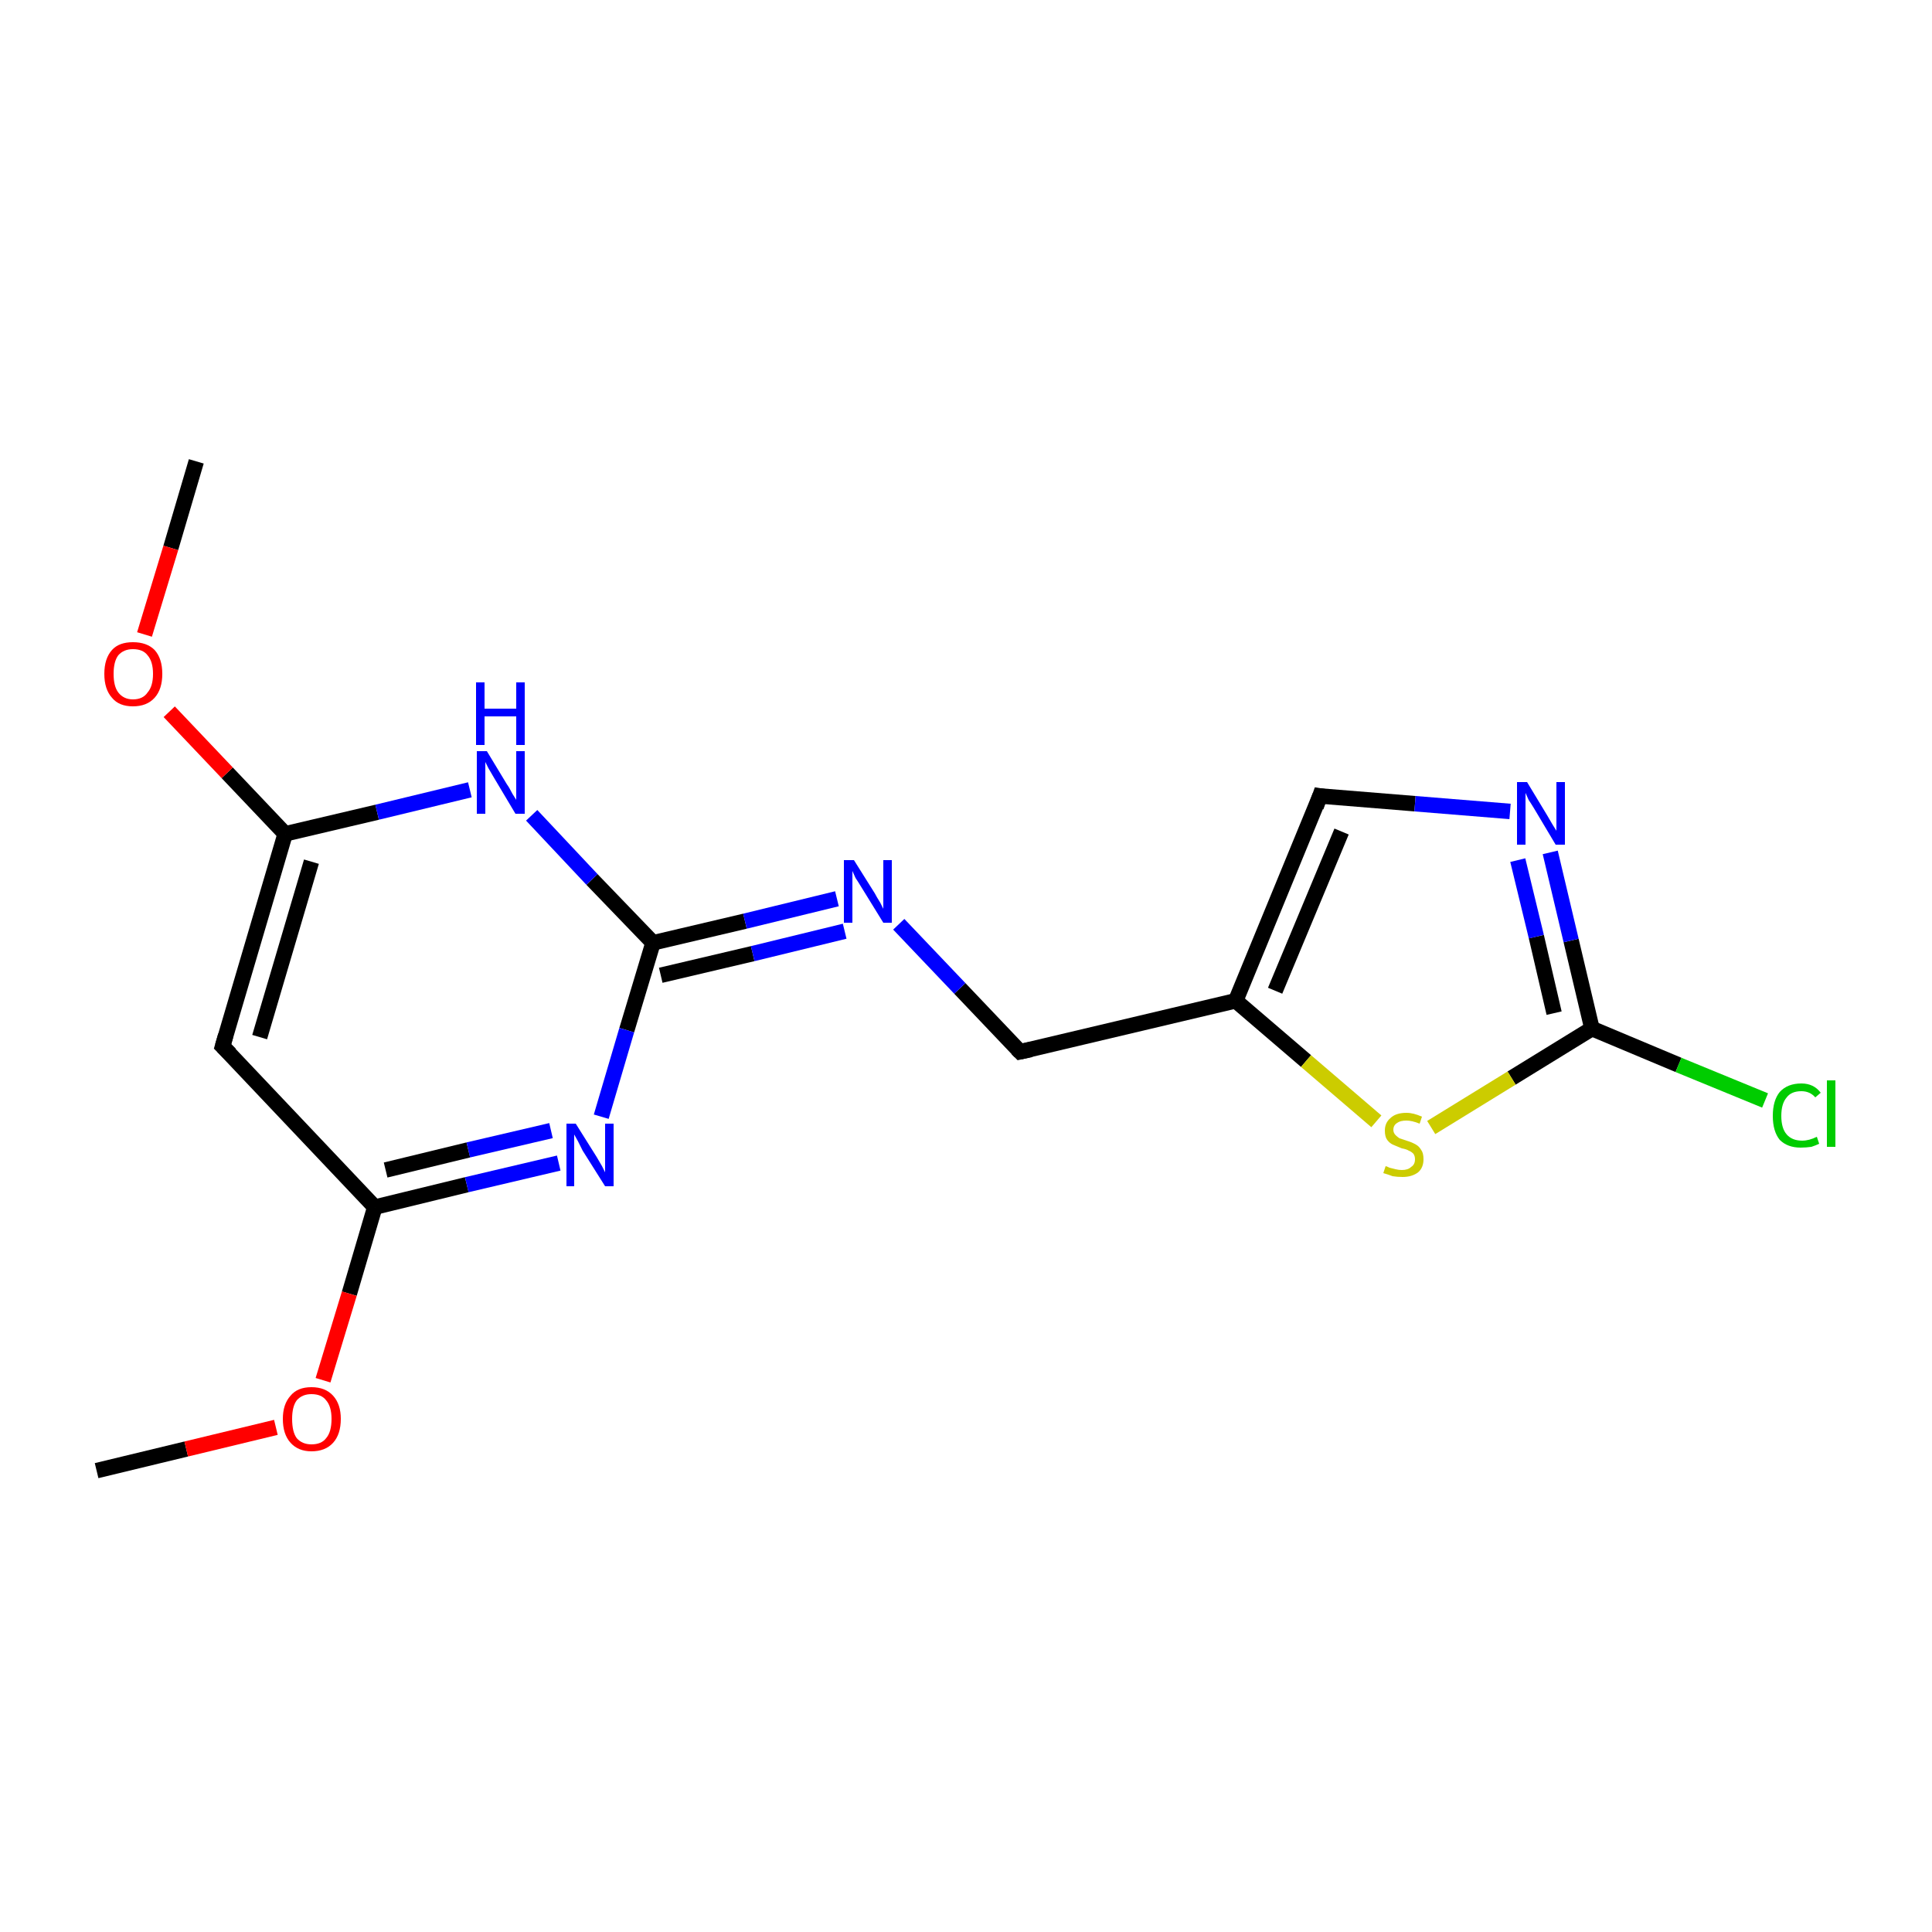 <?xml version='1.0' encoding='iso-8859-1'?>
<svg version='1.1' baseProfile='full'
              xmlns='http://www.w3.org/2000/svg'
                      xmlns:rdkit='http://www.rdkit.org/xml'
                      xmlns:xlink='http://www.w3.org/1999/xlink'
                  xml:space='preserve'
width='250px' height='250px' viewBox='0 0 250 250'>
<!-- END OF HEADER -->
<rect style='opacity:1.0;fill:#FFFFFF;stroke:none' width='250.0' height='250.0' x='0.0' y='0.0'> </rect>
<path class='bond-0 atom-0 atom-15' d='M 25.4,59.7 L 22.1,70.9' style='fill:none;fill-rule:evenodd;stroke:#000000;stroke-width:2.0px;stroke-linecap:butt;stroke-linejoin:miter;stroke-opacity:1' />
<path class='bond-0 atom-0 atom-15' d='M 22.1,70.9 L 18.7,82.1' style='fill:none;fill-rule:evenodd;stroke:#FF0000;stroke-width:2.0px;stroke-linecap:butt;stroke-linejoin:miter;stroke-opacity:1' />
<path class='bond-1 atom-1 atom-16' d='M 12.5,190.3 L 24.1,187.5' style='fill:none;fill-rule:evenodd;stroke:#000000;stroke-width:2.0px;stroke-linecap:butt;stroke-linejoin:miter;stroke-opacity:1' />
<path class='bond-1 atom-1 atom-16' d='M 24.1,187.5 L 35.7,184.7' style='fill:none;fill-rule:evenodd;stroke:#FF0000;stroke-width:2.0px;stroke-linecap:butt;stroke-linejoin:miter;stroke-opacity:1' />
<path class='bond-2 atom-2 atom-6' d='M 28.8,135.4 L 36.9,107.9' style='fill:none;fill-rule:evenodd;stroke:#000000;stroke-width:2.0px;stroke-linecap:butt;stroke-linejoin:miter;stroke-opacity:1' />
<path class='bond-2 atom-2 atom-6' d='M 33.6,134.2 L 40.3,111.5' style='fill:none;fill-rule:evenodd;stroke:#000000;stroke-width:2.0px;stroke-linecap:butt;stroke-linejoin:miter;stroke-opacity:1' />
<path class='bond-3 atom-2 atom-7' d='M 28.8,135.4 L 48.5,156.2' style='fill:none;fill-rule:evenodd;stroke:#000000;stroke-width:2.0px;stroke-linecap:butt;stroke-linejoin:miter;stroke-opacity:1' />
<path class='bond-4 atom-3 atom-5' d='M 170.8,103.0 L 159.9,129.5' style='fill:none;fill-rule:evenodd;stroke:#000000;stroke-width:2.0px;stroke-linecap:butt;stroke-linejoin:miter;stroke-opacity:1' />
<path class='bond-4 atom-3 atom-5' d='M 173.6,107.6 L 165.0,128.2' style='fill:none;fill-rule:evenodd;stroke:#000000;stroke-width:2.0px;stroke-linecap:butt;stroke-linejoin:miter;stroke-opacity:1' />
<path class='bond-5 atom-3 atom-11' d='M 170.8,103.0 L 183.1,104.0' style='fill:none;fill-rule:evenodd;stroke:#000000;stroke-width:2.0px;stroke-linecap:butt;stroke-linejoin:miter;stroke-opacity:1' />
<path class='bond-5 atom-3 atom-11' d='M 183.1,104.0 L 195.4,105.0' style='fill:none;fill-rule:evenodd;stroke:#0000FF;stroke-width:2.0px;stroke-linecap:butt;stroke-linejoin:miter;stroke-opacity:1' />
<path class='bond-6 atom-4 atom-5' d='M 132.0,136.1 L 159.9,129.5' style='fill:none;fill-rule:evenodd;stroke:#000000;stroke-width:2.0px;stroke-linecap:butt;stroke-linejoin:miter;stroke-opacity:1' />
<path class='bond-7 atom-4 atom-12' d='M 132.0,136.1 L 124.2,127.9' style='fill:none;fill-rule:evenodd;stroke:#000000;stroke-width:2.0px;stroke-linecap:butt;stroke-linejoin:miter;stroke-opacity:1' />
<path class='bond-7 atom-4 atom-12' d='M 124.2,127.9 L 116.3,119.6' style='fill:none;fill-rule:evenodd;stroke:#0000FF;stroke-width:2.0px;stroke-linecap:butt;stroke-linejoin:miter;stroke-opacity:1' />
<path class='bond-8 atom-5 atom-17' d='M 159.9,129.5 L 169.0,137.3' style='fill:none;fill-rule:evenodd;stroke:#000000;stroke-width:2.0px;stroke-linecap:butt;stroke-linejoin:miter;stroke-opacity:1' />
<path class='bond-8 atom-5 atom-17' d='M 169.0,137.3 L 178.1,145.1' style='fill:none;fill-rule:evenodd;stroke:#CCCC00;stroke-width:2.0px;stroke-linecap:butt;stroke-linejoin:miter;stroke-opacity:1' />
<path class='bond-9 atom-6 atom-13' d='M 36.9,107.9 L 48.8,105.1' style='fill:none;fill-rule:evenodd;stroke:#000000;stroke-width:2.0px;stroke-linecap:butt;stroke-linejoin:miter;stroke-opacity:1' />
<path class='bond-9 atom-6 atom-13' d='M 48.8,105.1 L 60.8,102.2' style='fill:none;fill-rule:evenodd;stroke:#0000FF;stroke-width:2.0px;stroke-linecap:butt;stroke-linejoin:miter;stroke-opacity:1' />
<path class='bond-10 atom-6 atom-15' d='M 36.9,107.9 L 29.4,100.0' style='fill:none;fill-rule:evenodd;stroke:#000000;stroke-width:2.0px;stroke-linecap:butt;stroke-linejoin:miter;stroke-opacity:1' />
<path class='bond-10 atom-6 atom-15' d='M 29.4,100.0 L 21.9,92.1' style='fill:none;fill-rule:evenodd;stroke:#FF0000;stroke-width:2.0px;stroke-linecap:butt;stroke-linejoin:miter;stroke-opacity:1' />
<path class='bond-11 atom-7 atom-14' d='M 48.5,156.2 L 60.4,153.3' style='fill:none;fill-rule:evenodd;stroke:#000000;stroke-width:2.0px;stroke-linecap:butt;stroke-linejoin:miter;stroke-opacity:1' />
<path class='bond-11 atom-7 atom-14' d='M 60.4,153.3 L 72.3,150.5' style='fill:none;fill-rule:evenodd;stroke:#0000FF;stroke-width:2.0px;stroke-linecap:butt;stroke-linejoin:miter;stroke-opacity:1' />
<path class='bond-11 atom-7 atom-14' d='M 49.9,151.4 L 60.6,148.8' style='fill:none;fill-rule:evenodd;stroke:#000000;stroke-width:2.0px;stroke-linecap:butt;stroke-linejoin:miter;stroke-opacity:1' />
<path class='bond-11 atom-7 atom-14' d='M 60.6,148.8 L 71.3,146.3' style='fill:none;fill-rule:evenodd;stroke:#0000FF;stroke-width:2.0px;stroke-linecap:butt;stroke-linejoin:miter;stroke-opacity:1' />
<path class='bond-12 atom-7 atom-16' d='M 48.5,156.2 L 45.2,167.4' style='fill:none;fill-rule:evenodd;stroke:#000000;stroke-width:2.0px;stroke-linecap:butt;stroke-linejoin:miter;stroke-opacity:1' />
<path class='bond-12 atom-7 atom-16' d='M 45.2,167.4 L 41.8,178.6' style='fill:none;fill-rule:evenodd;stroke:#FF0000;stroke-width:2.0px;stroke-linecap:butt;stroke-linejoin:miter;stroke-opacity:1' />
<path class='bond-13 atom-8 atom-10' d='M 206.0,133.1 L 217.2,137.8' style='fill:none;fill-rule:evenodd;stroke:#000000;stroke-width:2.0px;stroke-linecap:butt;stroke-linejoin:miter;stroke-opacity:1' />
<path class='bond-13 atom-8 atom-10' d='M 217.2,137.8 L 228.4,142.4' style='fill:none;fill-rule:evenodd;stroke:#00CC00;stroke-width:2.0px;stroke-linecap:butt;stroke-linejoin:miter;stroke-opacity:1' />
<path class='bond-14 atom-8 atom-11' d='M 206.0,133.1 L 203.3,121.7' style='fill:none;fill-rule:evenodd;stroke:#000000;stroke-width:2.0px;stroke-linecap:butt;stroke-linejoin:miter;stroke-opacity:1' />
<path class='bond-14 atom-8 atom-11' d='M 203.3,121.7 L 200.6,110.3' style='fill:none;fill-rule:evenodd;stroke:#0000FF;stroke-width:2.0px;stroke-linecap:butt;stroke-linejoin:miter;stroke-opacity:1' />
<path class='bond-14 atom-8 atom-11' d='M 201.1,131.1 L 198.8,121.2' style='fill:none;fill-rule:evenodd;stroke:#000000;stroke-width:2.0px;stroke-linecap:butt;stroke-linejoin:miter;stroke-opacity:1' />
<path class='bond-14 atom-8 atom-11' d='M 198.8,121.2 L 196.4,111.3' style='fill:none;fill-rule:evenodd;stroke:#0000FF;stroke-width:2.0px;stroke-linecap:butt;stroke-linejoin:miter;stroke-opacity:1' />
<path class='bond-15 atom-8 atom-17' d='M 206.0,133.1 L 195.6,139.5' style='fill:none;fill-rule:evenodd;stroke:#000000;stroke-width:2.0px;stroke-linecap:butt;stroke-linejoin:miter;stroke-opacity:1' />
<path class='bond-15 atom-8 atom-17' d='M 195.6,139.5 L 185.2,145.9' style='fill:none;fill-rule:evenodd;stroke:#CCCC00;stroke-width:2.0px;stroke-linecap:butt;stroke-linejoin:miter;stroke-opacity:1' />
<path class='bond-16 atom-9 atom-12' d='M 84.5,122.0 L 96.4,119.2' style='fill:none;fill-rule:evenodd;stroke:#000000;stroke-width:2.0px;stroke-linecap:butt;stroke-linejoin:miter;stroke-opacity:1' />
<path class='bond-16 atom-9 atom-12' d='M 96.4,119.2 L 108.3,116.3' style='fill:none;fill-rule:evenodd;stroke:#0000FF;stroke-width:2.0px;stroke-linecap:butt;stroke-linejoin:miter;stroke-opacity:1' />
<path class='bond-16 atom-9 atom-12' d='M 85.5,126.2 L 97.4,123.4' style='fill:none;fill-rule:evenodd;stroke:#000000;stroke-width:2.0px;stroke-linecap:butt;stroke-linejoin:miter;stroke-opacity:1' />
<path class='bond-16 atom-9 atom-12' d='M 97.4,123.4 L 109.3,120.5' style='fill:none;fill-rule:evenodd;stroke:#0000FF;stroke-width:2.0px;stroke-linecap:butt;stroke-linejoin:miter;stroke-opacity:1' />
<path class='bond-17 atom-9 atom-13' d='M 84.5,122.0 L 76.6,113.8' style='fill:none;fill-rule:evenodd;stroke:#000000;stroke-width:2.0px;stroke-linecap:butt;stroke-linejoin:miter;stroke-opacity:1' />
<path class='bond-17 atom-9 atom-13' d='M 76.6,113.8 L 68.8,105.5' style='fill:none;fill-rule:evenodd;stroke:#0000FF;stroke-width:2.0px;stroke-linecap:butt;stroke-linejoin:miter;stroke-opacity:1' />
<path class='bond-18 atom-9 atom-14' d='M 84.5,122.0 L 81.1,133.3' style='fill:none;fill-rule:evenodd;stroke:#000000;stroke-width:2.0px;stroke-linecap:butt;stroke-linejoin:miter;stroke-opacity:1' />
<path class='bond-18 atom-9 atom-14' d='M 81.1,133.3 L 77.8,144.5' style='fill:none;fill-rule:evenodd;stroke:#0000FF;stroke-width:2.0px;stroke-linecap:butt;stroke-linejoin:miter;stroke-opacity:1' />
<path d='M 29.2,134.0 L 28.8,135.4 L 29.8,136.4' style='fill:none;stroke:#000000;stroke-width:2.0px;stroke-linecap:butt;stroke-linejoin:miter;stroke-opacity:1;' />
<path d='M 170.3,104.4 L 170.8,103.0 L 171.4,103.1' style='fill:none;stroke:#000000;stroke-width:2.0px;stroke-linecap:butt;stroke-linejoin:miter;stroke-opacity:1;' />
<path d='M 133.4,135.8 L 132.0,136.1 L 131.6,135.7' style='fill:none;stroke:#000000;stroke-width:2.0px;stroke-linecap:butt;stroke-linejoin:miter;stroke-opacity:1;' />
<path class='atom-10' d='M 229.4 144.4
Q 229.4 142.4, 230.3 141.3
Q 231.3 140.2, 233.1 140.2
Q 234.7 140.2, 235.6 141.4
L 234.9 142.0
Q 234.2 141.2, 233.1 141.2
Q 231.8 141.2, 231.2 142.0
Q 230.5 142.8, 230.5 144.4
Q 230.5 146.0, 231.2 146.8
Q 231.9 147.6, 233.2 147.6
Q 234.1 147.6, 235.1 147.1
L 235.4 148.0
Q 235.0 148.2, 234.4 148.4
Q 233.7 148.5, 233.0 148.5
Q 231.3 148.5, 230.3 147.5
Q 229.4 146.4, 229.4 144.4
' fill='#00CC00'/>
<path class='atom-10' d='M 236.4 139.8
L 237.5 139.8
L 237.5 148.4
L 236.4 148.4
L 236.4 139.8
' fill='#00CC00'/>
<path class='atom-11' d='M 197.6 101.2
L 200.2 105.5
Q 200.5 106.0, 200.9 106.7
Q 201.4 107.5, 201.4 107.5
L 201.4 101.2
L 202.5 101.2
L 202.5 109.3
L 201.3 109.3
L 198.5 104.6
Q 198.2 104.1, 197.8 103.5
Q 197.5 102.8, 197.4 102.6
L 197.4 109.3
L 196.3 109.3
L 196.3 101.2
L 197.6 101.2
' fill='#0000FF'/>
<path class='atom-12' d='M 110.5 111.3
L 113.2 115.6
Q 113.4 116.0, 113.9 116.8
Q 114.3 117.6, 114.3 117.6
L 114.3 111.3
L 115.4 111.3
L 115.4 119.4
L 114.3 119.4
L 111.4 114.7
Q 111.1 114.2, 110.7 113.6
Q 110.4 112.9, 110.3 112.7
L 110.3 119.4
L 109.2 119.4
L 109.2 111.3
L 110.5 111.3
' fill='#0000FF'/>
<path class='atom-13' d='M 63.0 97.2
L 65.6 101.5
Q 65.9 101.9, 66.3 102.7
Q 66.8 103.5, 66.8 103.5
L 66.8 97.2
L 67.9 97.2
L 67.9 105.3
L 66.7 105.3
L 63.9 100.6
Q 63.6 100.1, 63.2 99.4
Q 62.9 98.8, 62.8 98.6
L 62.8 105.3
L 61.7 105.3
L 61.7 97.2
L 63.0 97.2
' fill='#0000FF'/>
<path class='atom-13' d='M 61.6 88.3
L 62.7 88.3
L 62.7 91.7
L 66.8 91.7
L 66.8 88.3
L 67.9 88.3
L 67.9 96.4
L 66.8 96.4
L 66.8 92.7
L 62.7 92.7
L 62.7 96.4
L 61.6 96.4
L 61.6 88.3
' fill='#0000FF'/>
<path class='atom-14' d='M 74.5 145.4
L 77.2 149.7
Q 77.5 150.2, 77.9 150.9
Q 78.3 151.7, 78.3 151.7
L 78.3 145.4
L 79.4 145.4
L 79.4 153.5
L 78.3 153.5
L 75.4 148.9
Q 75.1 148.3, 74.8 147.7
Q 74.4 147.0, 74.3 146.8
L 74.3 153.5
L 73.3 153.5
L 73.3 145.4
L 74.5 145.4
' fill='#0000FF'/>
<path class='atom-15' d='M 13.5 87.2
Q 13.5 85.2, 14.5 84.1
Q 15.4 83.1, 17.2 83.1
Q 19.0 83.1, 20.0 84.1
Q 21.0 85.2, 21.0 87.2
Q 21.0 89.2, 20.0 90.3
Q 19.0 91.4, 17.2 91.4
Q 15.4 91.4, 14.5 90.3
Q 13.5 89.2, 13.5 87.2
M 17.2 90.5
Q 18.5 90.5, 19.1 89.6
Q 19.8 88.8, 19.8 87.2
Q 19.8 85.6, 19.1 84.8
Q 18.5 84.0, 17.2 84.0
Q 16.0 84.0, 15.3 84.8
Q 14.7 85.6, 14.7 87.2
Q 14.7 88.8, 15.3 89.6
Q 16.0 90.5, 17.2 90.5
' fill='#FF0000'/>
<path class='atom-16' d='M 36.6 183.6
Q 36.6 181.7, 37.6 180.6
Q 38.5 179.5, 40.3 179.5
Q 42.1 179.5, 43.1 180.6
Q 44.1 181.7, 44.1 183.6
Q 44.1 185.6, 43.1 186.7
Q 42.1 187.8, 40.3 187.8
Q 38.6 187.8, 37.6 186.7
Q 36.6 185.6, 36.6 183.6
M 40.3 186.9
Q 41.6 186.9, 42.2 186.1
Q 42.9 185.3, 42.9 183.6
Q 42.9 182.0, 42.2 181.2
Q 41.6 180.4, 40.3 180.4
Q 39.1 180.4, 38.4 181.2
Q 37.8 182.0, 37.8 183.6
Q 37.8 185.3, 38.4 186.1
Q 39.1 186.9, 40.3 186.9
' fill='#FF0000'/>
<path class='atom-17' d='M 179.3 150.9
Q 179.4 150.9, 179.8 151.1
Q 180.2 151.2, 180.6 151.3
Q 181.0 151.4, 181.4 151.4
Q 182.2 151.4, 182.6 151.0
Q 183.1 150.7, 183.1 150.0
Q 183.1 149.6, 182.9 149.3
Q 182.6 149.0, 182.3 148.9
Q 182.0 148.7, 181.4 148.6
Q 180.7 148.3, 180.2 148.1
Q 179.8 147.9, 179.5 147.5
Q 179.2 147.1, 179.2 146.3
Q 179.2 145.3, 179.9 144.7
Q 180.6 144.0, 182.0 144.0
Q 182.9 144.0, 184.0 144.5
L 183.7 145.4
Q 182.7 145.0, 182.0 145.0
Q 181.2 145.0, 180.8 145.3
Q 180.3 145.6, 180.3 146.2
Q 180.3 146.6, 180.6 146.9
Q 180.8 147.1, 181.1 147.3
Q 181.4 147.4, 182.0 147.6
Q 182.7 147.8, 183.2 148.1
Q 183.6 148.3, 183.9 148.8
Q 184.2 149.2, 184.2 150.0
Q 184.2 151.1, 183.5 151.7
Q 182.7 152.3, 181.5 152.3
Q 180.8 152.3, 180.2 152.2
Q 179.7 152.0, 179.0 151.8
L 179.3 150.9
' fill='#CCCC00'/>
</svg>
